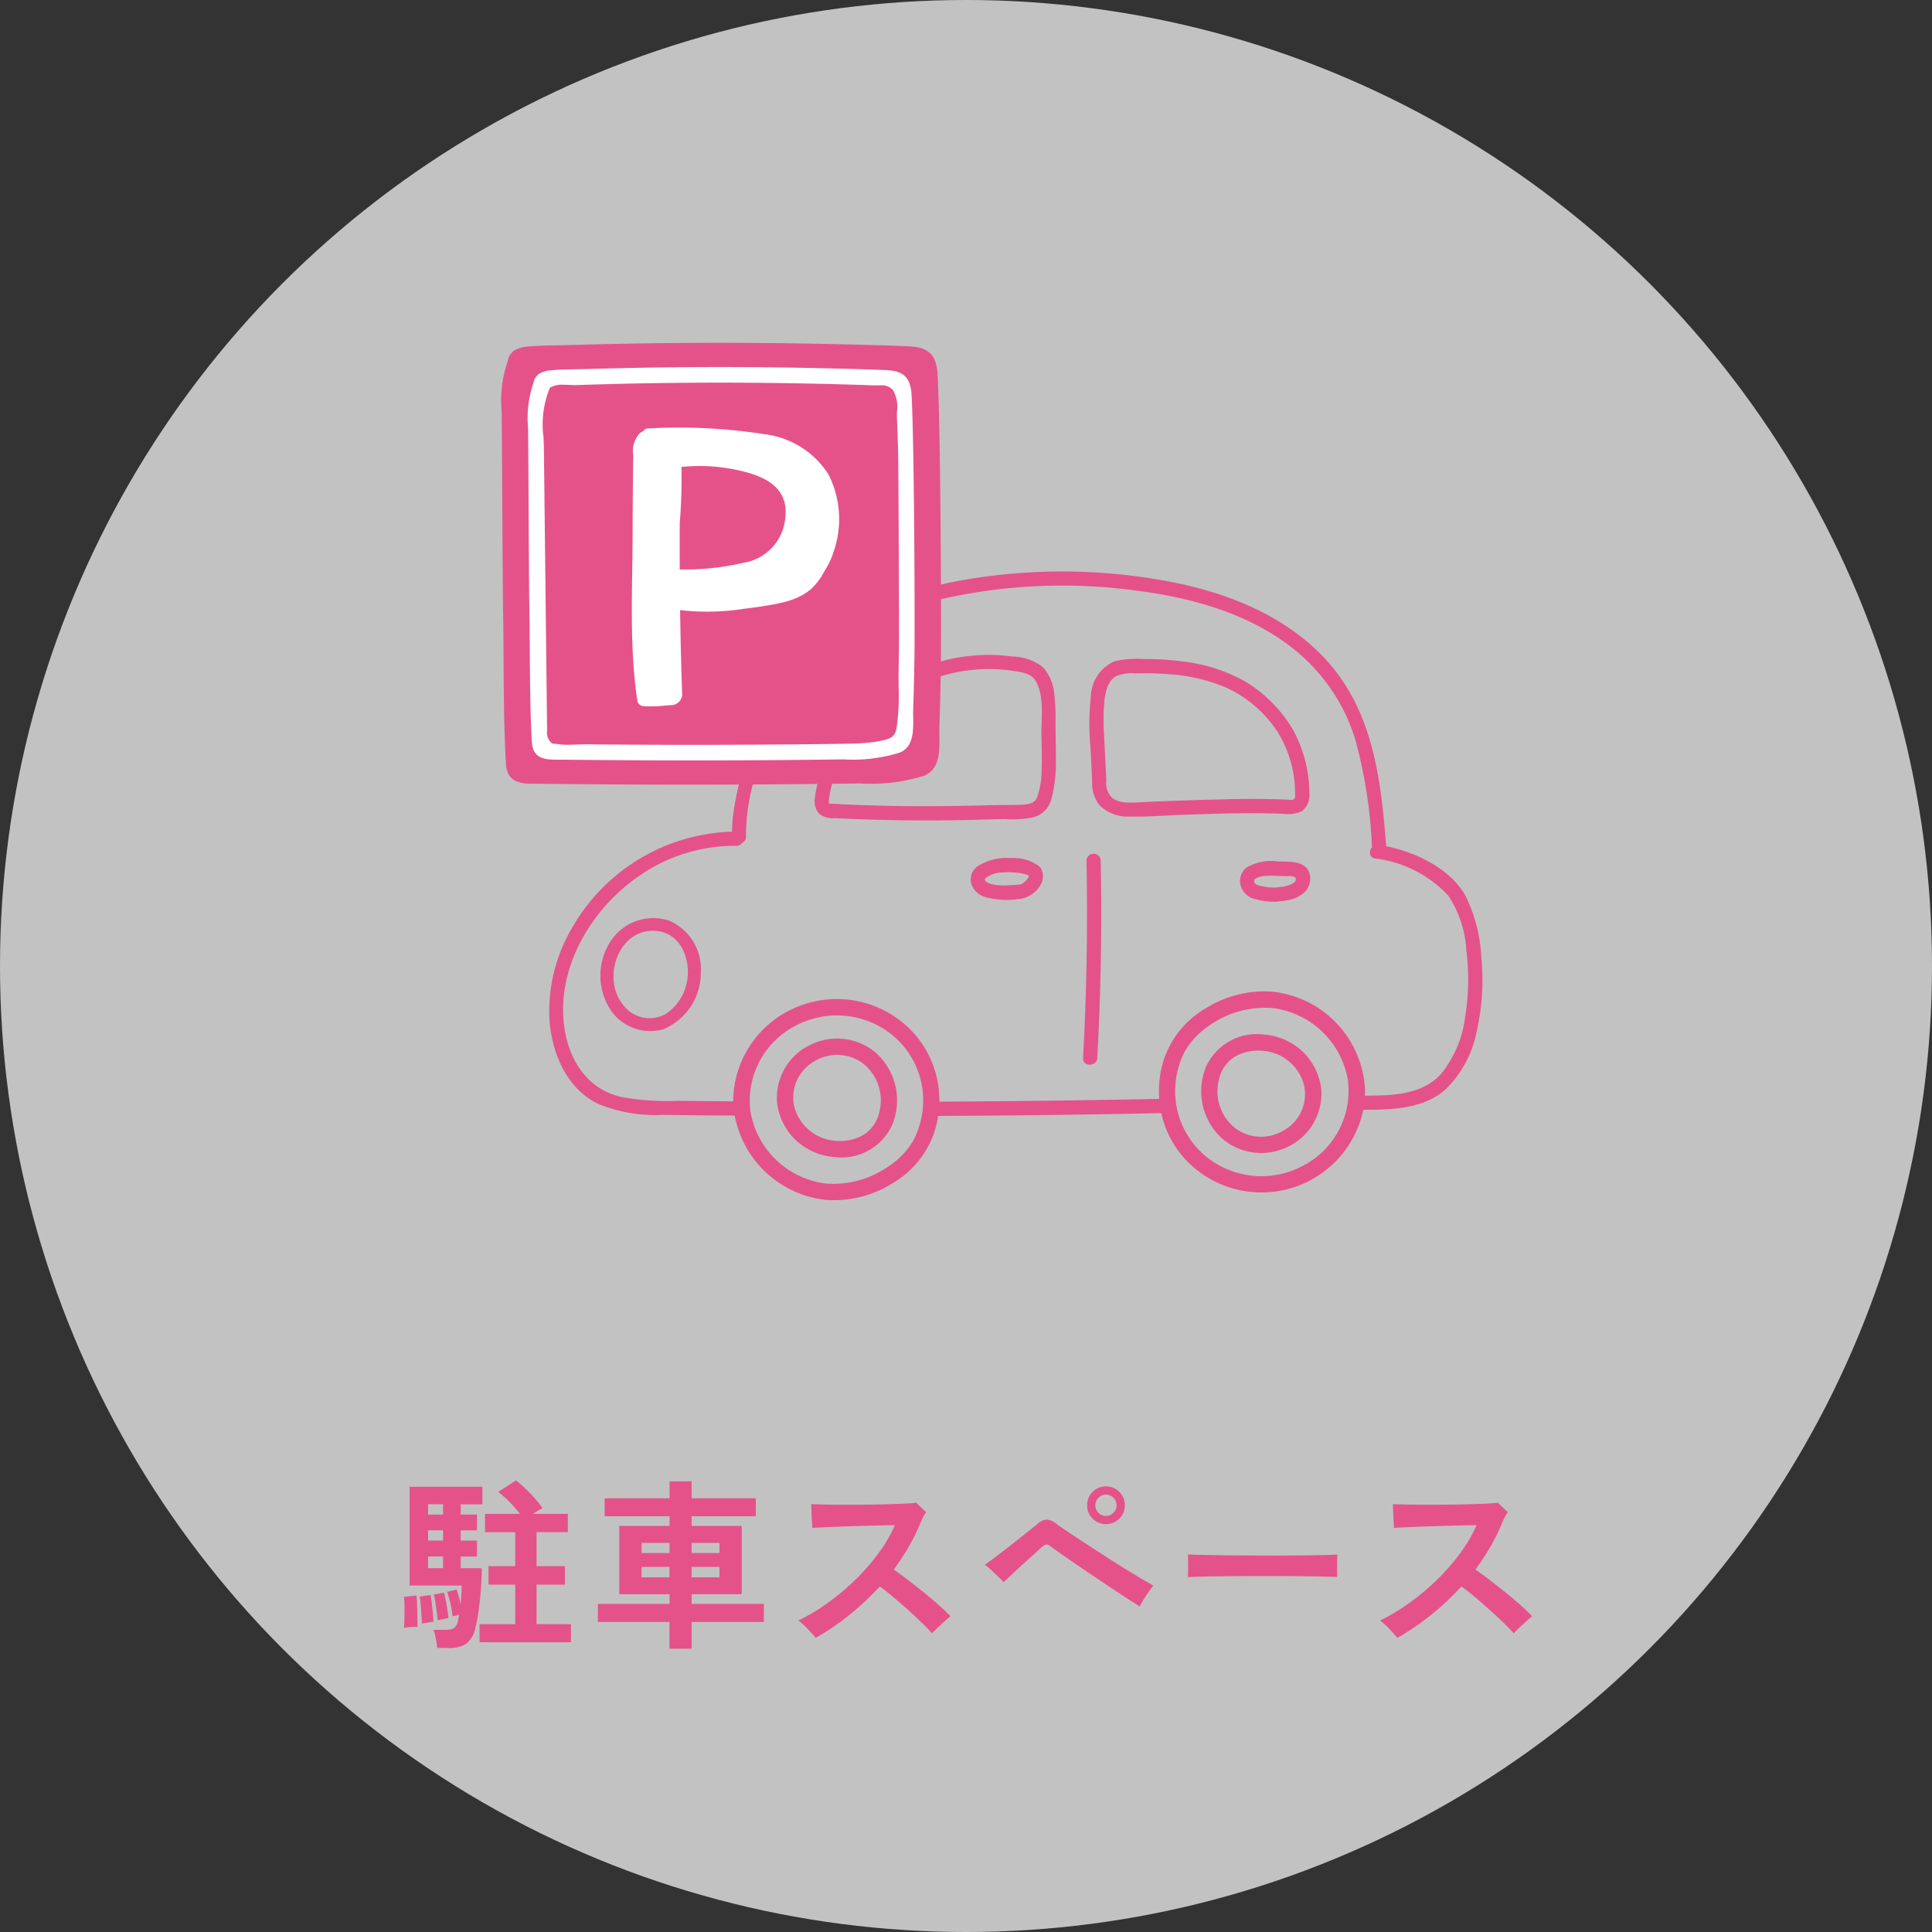 <svg xmlns="http://www.w3.org/2000/svg" xmlns:xlink="http://www.w3.org/1999/xlink" width="169" height="169" viewBox="0 0 169 169"><rect x="0" y="0" width="169" height="169" fill="#333333" stroke="none"/><defs><clipPath id="a"><rect width="81.638" height="55" fill="#e5528a"/></clipPath><clipPath id="b"><rect width="38.444" height="38.65" fill="none"/></clipPath></defs><g transform="translate(-704 -1779)"><g transform="translate(381 154)"><circle cx="84.5" cy="84.5" r="84.5" transform="translate(323 1625)" fill="#fff" opacity="0.7"/><path d="M-46.752,1.152q-.016-.208-.072-.52t-.12-.608a2.007,2.007,0,0,0-.144-.456h1.04A1.633,1.633,0,0,0-45.32-.56a.967.967,0,0,0,.376-.672q.032-.112.056-.24t.056-.288q-.16.048-.328.088a1.925,1.925,0,0,0-.248.072,10.411,10.411,0,0,0-.184-1.1,7.2,7.2,0,0,0-.3-1.048l.832-.208q.08.208.176.56t.176.72q.032-.416.064-.84t.032-.792h-4.56v-8.64H-42.8v1.536h-1.9v.9h1.424v1.376H-44.7v.9h1.424v1.392H-44.7v1.024h1.84q0,.944-.08,1.92t-.2,1.832a12.864,12.864,0,0,1-.28,1.464,2.271,2.271,0,0,1-.8,1.392,2.691,2.691,0,0,1-1.52.368Zm3.7-.5V-.928h3.12V-4.384h-2.336V-6h2.336V-8.976h-2.64v-1.6h3.056a12.733,12.733,0,0,0-.888-1.016,8.879,8.879,0,0,0-1.016-.9l1.552-1.008A12.109,12.109,0,0,1-38.6-12.352a10.727,10.727,0,0,1,1.064,1.28,3.885,3.885,0,0,0-.4.216q-.224.136-.448.28h3.056v1.6h-2.736V-6h2.48v1.616h-2.48V-.928h3.008V.656ZM-49.664-.608q.032-.336.04-.84t.008-1.008a6.47,6.47,0,0,0-.048-.856l1.1-.128q.032.336.048.84t.024,1.016q.008.512.008.9a4.36,4.36,0,0,0-.584.008A5.979,5.979,0,0,0-49.664-.608ZM-48.1-.976q0-.288-.032-.752t-.072-.92a6.867,6.867,0,0,0-.088-.7l.96-.128q.048.288.1.728t.1.872q.04.432.04.736-.16.016-.5.072T-48.1-.976Zm1.376-.288q-.016-.32-.072-.744t-.12-.84a4.75,4.75,0,0,0-.144-.672l.9-.16q.08.288.16.7t.144.824q.064.408.08.7l-.272.056q-.192.04-.392.072A1.482,1.482,0,0,0-46.72-1.264Zm-.832-4.56h1.312V-6.848h-1.312Zm0-2.416h1.312v-.9h-1.312Zm0-2.272h1.312v-.9h-1.312Zm21.12,11.728V-1.12H-32.7V-2.7h6.272v-.848h-4.4V-9.52h4.4v-.848h-5.68v-1.568h5.68v-1.488H-24.5v1.488h5.616v1.568H-24.5v.848h4.384v5.968H-24.5V-2.7h6.32V-1.12H-24.5V1.216Zm-2.448-6.24h2.448v-.912H-28.88Zm4.384,0h2.432v-.912H-24.5ZM-28.88-7.152h2.448v-.88H-28.88Zm4.384,0h2.432v-.88H-24.5ZM-13.648.272q-.272-.336-.7-.784a6.524,6.524,0,0,0-.808-.736,17.771,17.771,0,0,0,2.68-1.624,21.049,21.049,0,0,0,2.424-2.064,18.271,18.271,0,0,0,1.976-2.3A12.561,12.561,0,0,0-6.72-9.584q-.4,0-1.112.016t-1.592.04q-.88.024-1.76.056t-1.616.064q-.736.032-1.152.064,0-.24-.024-.624t-.04-.792q-.016-.408-.016-.664.48.016,1.232.032t1.672.016q.92,0,1.872-.008t1.832-.032q.88-.024,1.552-.056t1.024-.08l.264.264q.168.168.344.328t.256.24a3.378,3.378,0,0,0-.36.624q-.168.368-.3.688a18.175,18.175,0,0,1-.976,1.9,20.3,20.3,0,0,1-1.2,1.8q.512.352,1.2.88T-4.208-3.72q.72.584,1.344,1.136t1.008.968q-.192.144-.52.44t-.64.592q-.312.3-.456.456-.336-.384-.912-.944t-1.24-1.152q-.664-.592-1.3-1.128t-1.12-.872a23.848,23.848,0,0,1-2.616,2.456A22.524,22.524,0,0,1-13.648.272ZM14.688-2.48l-1-.64q-.648-.416-1.448-.952l-1.64-1.1q-.84-.56-1.592-1.08T7.7-7.16l-.776-.552A.7.7,0,0,0,6.544-7.9a.738.738,0,0,0-.352.184q-.1.08-.4.36T5.064-6.7q-.424.376-.864.784t-.816.76q-.376.352-.584.56-.192-.208-.5-.5T1.688-5.68a5.779,5.779,0,0,0-.536-.448q.224-.144.712-.512t1.088-.832q.6-.464,1.184-.928l1.016-.808q.432-.344.56-.456a1.448,1.448,0,0,1,.824-.416,1.521,1.521,0,0,1,.9.4q.24.176.816.568T9.632-8.2L11.32-7.1q.888.576,1.76,1.12T14.688-5q.736.44,1.2.7-.176.208-.408.544t-.448.688Q14.816-2.72,14.688-2.48Zm-2.944-7.2a1.59,1.59,0,0,1-1.168-.48,1.59,1.59,0,0,1-.48-1.168,1.59,1.59,0,0,1,.48-1.168,1.59,1.59,0,0,1,1.168-.48,1.59,1.59,0,0,1,1.168.48,1.59,1.59,0,0,1,.48,1.168,1.59,1.59,0,0,1-.48,1.168A1.59,1.59,0,0,1,11.744-9.68Zm0-.72a.894.894,0,0,0,.656-.272.894.894,0,0,0,.272-.656.894.894,0,0,0-.272-.656.894.894,0,0,0-.656-.272.894.894,0,0,0-.656.272.894.894,0,0,0-.272.656.894.894,0,0,0,.272.656A.894.894,0,0,0,11.744-10.4Zm7.168,5.36q.016-.224.016-.608v-.768q0-.384-.016-.608.3.016,1.08.032t1.856.032q1.08.016,2.312.024t2.464.008q1.232,0,2.328-.016t1.9-.032q.8-.016,1.136-.048-.016.208-.024.592t0,.776q.008.392.008.6-.4-.016-1.176-.032T28.984-5.12q-1.032-.016-2.192-.016H24.448q-1.184,0-2.256.016t-1.928.032Q19.408-5.072,18.912-5.04ZM37.232.272q-.272-.336-.7-.784a6.524,6.524,0,0,0-.808-.736,17.771,17.771,0,0,0,2.68-1.624,21.048,21.048,0,0,0,2.424-2.064,18.271,18.271,0,0,0,1.976-2.3A12.561,12.561,0,0,0,44.16-9.584q-.4,0-1.112.016t-1.592.04q-.88.024-1.76.056t-1.616.064q-.736.032-1.152.064,0-.24-.024-.624t-.04-.792q-.016-.408-.016-.664.48.016,1.232.032t1.672.016q.92,0,1.872-.008t1.832-.032q.88-.024,1.552-.056t1.024-.08l.264.264q.168.168.344.328t.256.24a3.378,3.378,0,0,0-.36.624q-.168.368-.3.688a18.174,18.174,0,0,1-.976,1.9,20.3,20.3,0,0,1-1.2,1.8q.512.352,1.2.88T46.672-3.72q.72.584,1.344,1.136t1.008.968q-.192.144-.52.44t-.64.592q-.312.3-.456.456-.336-.384-.912-.944t-1.24-1.152q-.664-.592-1.3-1.128t-1.12-.872a23.848,23.848,0,0,1-2.616,2.456A22.524,22.524,0,0,1,37.232.272Z" transform="translate(408 1768)" fill="#e5528a"/></g><g transform="translate(-4 -6)"><path d="M71,0a71,71,0,0,1,71,71c0,34.585-57.7,69.756-57.7,69.756A128.956,128.956,0,0,1,71,142,71,71,0,0,1,71,0Z" transform="translate(723 1785)" fill="none"/><g transform="translate(5.163 -39.01)"><g transform="translate(750.87 1874)"><g clip-path="url(#a)"><path d="M81.545,33.783a13.481,13.481,0,0,0-1.425-5.489c-1.358-2.329-4.282-3.72-6.9-4.264-.44-5.749-1.127-11.7-5.141-16.174-3.578-3.985-8.8-6.039-13.963-7A50.356,50.356,0,0,0,36.4.72a32.155,32.155,0,0,0-8.6,2.7,18.073,18.073,0,0,0-5.6,4.5,25.254,25.254,0,0,0-6.13,13.6c-.042.413-.061.828-.069,1.242A16.669,16.669,0,0,0,2.031,31.136a14.282,14.282,0,0,0-1.98,8.333C.313,42.3,1.593,45.25,4.269,46.561a13.061,13.061,0,0,0,5.634.973c2.112.03,4.223.046,6.335.062a9.1,9.1,0,0,0,8.012,7.377A9.642,9.642,0,0,0,30.065,53.5a8.186,8.186,0,0,0,3.7-4.676,8.941,8.941,0,0,0,.265-1.2q9.761-.04,19.52-.246A8.685,8.685,0,0,0,56.239,52a9.107,9.107,0,0,0,14.984-4.912c2.463-.007,5.183-.061,7.125-1.72a9.577,9.577,0,0,0,2.788-5.126,20.1,20.1,0,0,0,.409-6.462M32.657,47.241a7.477,7.477,0,0,1-.8,2.54,6.784,6.784,0,0,1-2.1,2.209,8.43,8.43,0,0,1-5.507,1.552,7.632,7.632,0,0,1-6.639-6.323A7.373,7.373,0,0,1,21.6,39.715a7.687,7.687,0,0,1,7.977.5,7.4,7.4,0,0,1,3.084,7.026m33.227,4.771a7.686,7.686,0,0,1-7.977-.5,7.394,7.394,0,0,1-3.084-7.026,7.477,7.477,0,0,1,.8-2.54,6.783,6.783,0,0,1,2.1-2.209,8.429,8.429,0,0,1,5.507-1.552,7.631,7.631,0,0,1,6.639,6.323,7.373,7.373,0,0,1-3.984,7.505M80.119,39.039a9.882,9.882,0,0,1-2.075,4.888c-1.674,1.869-4.3,1.921-6.679,1.921.006-.163.013-.325.008-.489a9.056,9.056,0,0,0-8.145-8.606,9.645,9.645,0,0,0-5.814,1.473A8.185,8.185,0,0,0,53.709,42.9a9.015,9.015,0,0,0-.337,3.234q-9.617.192-19.236.243a8.773,8.773,0,0,0-2.9-6.656,9.1,9.1,0,0,0-9.254-1.745,8.968,8.968,0,0,0-5.88,8.373q-2.448-.019-4.9-.045a21.785,21.785,0,0,1-4.994-.358c-2.8-.7-4.358-3.036-4.828-5.772C.477,34.876,3.633,29.5,7.924,26.6a14.585,14.585,0,0,1,8.45-2.6.55.55,0,0,0,.5-.258.557.557,0,0,0,.349-.545c-.035-4.7,2.064-9.409,4.823-13.125a19.278,19.278,0,0,1,5.035-4.827,24.539,24.539,0,0,1,7.543-2.9,47.911,47.911,0,0,1,17.138-.616c4.947.664,10.078,2.178,13.913,5.509a16.115,16.115,0,0,1,4.825,7.4,42.033,42.033,0,0,1,1.48,9.495c-.275.328-.252.888.276.972a10.515,10.515,0,0,1,6.394,3.242,9.58,9.58,0,0,1,1.584,4.832,19.848,19.848,0,0,1-.119,5.853" transform="translate(0 0)" fill="#e5528a"/><path d="M16.8,73.3a4.463,4.463,0,0,0-5.049,1.748,5.492,5.492,0,0,0-.28,5.68,4.176,4.176,0,0,0,4.874,2.075,5.35,5.35,0,0,0,3.255-4.95A4.613,4.613,0,0,0,16.8,73.3m-.27,8.176a2.886,2.886,0,0,1-3.761-.841c-1.907-2.386-.265-6.887,3.114-6.4,1.767.253,2.6,1.989,2.584,3.619a4.4,4.4,0,0,1-1.938,3.623" transform="translate(-6.328 -42.769)" fill="#e5528a"/><path d="M76.954,20.94a4.027,4.027,0,0,0-.975-2.26,4.471,4.471,0,0,0-2.689-.941,15.654,15.654,0,0,0-11.775,3.226,14.945,14.945,0,0,0-3.954,4.752,11.421,11.421,0,0,0-1.556,4.5.668.668,0,0,0-.01.156.68.68,0,0,0,.015.143,1.524,1.524,0,0,0,.391.981,1.953,1.953,0,0,0,1.377.379q1.854.1,3.71.144,3.758.1,7.519.027c1.208-.024,2.416-.072,3.624-.086a9.354,9.354,0,0,0,2.535-.164,2.228,2.228,0,0,0,1.567-1.677,12.148,12.148,0,0,0,.374-3.029c0-1.208-.031-2.418-.035-3.626a17.733,17.733,0,0,0-.119-2.527m-1.1,6.625a7.163,7.163,0,0,1-.414,2.55c-.261.562-.982.586-1.521.6-.932.022-1.864.013-2.8.038-2.421.064-4.84.1-7.261.073Q62,30.8,60.148,30.737q-.876-.031-1.752-.073c-.309-.015-.618-.035-.927-.046-.244-.009-.214.042-.229-.243a9,9,0,0,1,1.191-3.621A14.005,14.005,0,0,1,60.819,23.3a14.378,14.378,0,0,1,12.4-4.323c.783.114,1.7.18,2.134.932.739,1.293.474,3.158.485,4.584.008,1.023.063,2.053.018,3.075" transform="translate(-32.774 -10.301)" fill="#e5528a"/><path d="M130.8,31.988a2.9,2.9,0,0,0,1.78-.235,1.778,1.778,0,0,0,.627-1.578,11.59,11.59,0,0,0-1.47-5.591A12.139,12.139,0,0,0,127.6,20.43a14.744,14.744,0,0,0-5.818-1.794,24.447,24.447,0,0,0-3.111-.173,8.581,8.581,0,0,0-2.526.2,3.494,3.494,0,0,0-2.054,3.074,21.762,21.762,0,0,0-.037,4.37c.055,1.015.107,2.033.147,3.048a3.219,3.219,0,0,0,.644,2.1,3.537,3.537,0,0,0,2.706.986c1.433.039,2.885-.086,4.317-.139,1.481-.054,2.962-.107,4.444-.133s2.989-.026,4.483.025m-4.888-1.261c-2.366.049-4.735.134-7.1.236-.861.038-2.066.207-2.814-.332a1.752,1.752,0,0,1-.549-1.5c-.037-.871-.085-1.743-.124-2.614-.056-1.23-.161-2.46-.094-3.692.049-.916.152-2.293,1.017-2.844A3.51,3.51,0,0,1,118,19.719a26.284,26.284,0,0,1,2.759.06,15.381,15.381,0,0,1,5.289,1.237,10.767,10.767,0,0,1,4.316,3.726,10.151,10.151,0,0,1,1.594,5.433c0,.148.036.44-.089.544s-.416.049-.56.044c-.649-.024-1.3-.044-1.947-.053-1.152-.016-2.3-.007-3.455.017" transform="translate(-66.704 -10.805)" fill="#e5528a"/><path d="M91.912,64.892h0l0,.006c.012.007.021-.126,0-.007" transform="translate(-53.797 -37.953)" fill="#e5528a"/><path d="M91.928,65.048a.055.055,0,0,0,0-.012c-.006-.016,0,0,0,.012" transform="translate(-53.803 -38.061)" fill="#e5528a"/><path d="M91.913,64.971v0" transform="translate(-53.797 -38.027)" fill="#e5528a"/><path d="M95.041,61.311a.648.648,0,0,0-.177-.186,3.733,3.733,0,0,0-2.391-.675,4.706,4.706,0,0,0-2.894.684,1.4,1.4,0,0,0-.611,1.548,1.793,1.793,0,0,0,1.173,1.158,7.132,7.132,0,0,0,3.054.18c1.134-.084,2.5-1.407,1.91-2.584a.43.43,0,0,0-.065-.126m-3.675.42c.092-.017.028,0,0,0m1.949,1.011c.044-.021.025-.01,0,0m.548-.431c-.041.046-.082.09-.125.134s-.061.055-.09.083l-.026.026-.015.01a1.879,1.879,0,0,1-.221.141c-.026.014-.052.027-.078.04l-.013,0a.907.907,0,0,0-.1.027l-.025,0c-.369.011-.736.054-1.106.063a5.083,5.083,0,0,1-1.192-.08q-.142-.032-.282-.078l-.083-.028c-.029-.013-.058-.026-.085-.041s-.067-.039-.1-.057l-.015-.007-.01-.011c-.022-.022-.044-.045-.066-.068,0,0-.034-.052-.049-.077a.046.046,0,0,1,0-.008l-.017-.063h0c0,.01.006.022.007.028s.006.019.01.031a.153.153,0,0,1-.008-.019c0,.011-.012-.016-.009-.042a.045.045,0,0,1,0-.014v0l0,.016v0l0-.013,0-.022.006-.017.012-.02a.748.748,0,0,1,.053-.055c-.07.061.086-.051.1-.061a2.587,2.587,0,0,1,1.02-.4h.007l.148-.014c.1-.008.194-.013.292-.017.181-.007.363-.014.544-.011.157,0,.314.012.472.025.091.008.182.018.273.028l.014,0,.018,0,.17.028a3.644,3.644,0,0,1,.554.141l.031.012c.01.006.061.029.079.039l.015.009A.2.2,0,0,0,94,62.01s-.009.058-.019.1a.616.616,0,0,1-.029.059c-.027.04-.05.083-.078.123.015-.022.07-.077-.013.016m.139-.3h0l0,.005c0,.008,0,.021,0,.041a.314.314,0,0,0,0-.047" transform="translate(-52.044 -35.378)" fill="#e5528a"/><path d="M148.755,64.981a.052.052,0,0,0-.005.011.16.16,0,0,0,0,.018h0v0c0-.006.007-.022.01-.036l0,0" transform="translate(-87.061 -38.033)" fill="#e5528a"/><path d="M149.1,61.157a4.271,4.271,0,0,0-2.773.522,1.456,1.456,0,0,0-.539,1.541,1.664,1.664,0,0,0,1.235,1.212,6.174,6.174,0,0,0,1.827.245c.112-.008.225-.022.336-.039l.063-.01.139-.011a3.8,3.8,0,0,0,.567-.083,2.853,2.853,0,0,0,1.463-.718,1.692,1.692,0,0,0,.429-1.511c-.277-1.235-1.777-1.129-2.749-1.148m1.54,1.438h0m-.015-.042h0m0,0h0a.108.108,0,0,0-.005-.021c0,.007,0,.014.006.021M147,62.732l-.006.009,0-.009c.012-.036.009-.021,0,0m.028-.041-.027.039c.009-.014.02-.029.027-.039m-.016.3c-.01-.025-.015-.045,0,0m3.588-.144-.021.034c0,.007-.017.026-.025.039a1.068,1.068,0,0,1-.092.092,2.429,2.429,0,0,1-.908.341l-.043.013-.19.015c-.158.012-.314.043-.472.055a4.852,4.852,0,0,1-1.5-.2c-.037-.01-.073-.02-.109-.032a.311.311,0,0,1-.036-.015l-.07-.042-.04-.032a.409.409,0,0,1-.032-.033l-.042-.067a.139.139,0,0,1-.009-.019c0-.017-.014-.053-.022-.078a.849.849,0,0,0,0-.144s0,0,0,0h0l0-.014,0,0v-.005l0-.005,0,0v0a.194.194,0,0,1,.027-.028.447.447,0,0,0,.039-.035c.006,0,.074-.048.085-.054s.123-.061.134-.068c.063-.024.126-.046.191-.065s.132-.036.2-.05c.024-.005.153-.024.178-.03a9.9,9.9,0,0,1,1.081-.006c.4.007.8.045,1.2.017h.05c.035.006.072.013.105.02a1.734,1.734,0,0,1,.256.077l.067.033c-.007,0-.006,0,0,.008s.012.022.011.008h0c0,.017.01.034.014.05a.177.177,0,0,1,0,.024c0,.025,0,.051,0,.076a.428.428,0,0,1-.011.044c-.011.028-.019.058-.028.087" transform="translate(-85.305 -35.789)" fill="#e5528a"/><path d="M112.928,60.192q.173,8.618-.3,17.232c-.044.8,1.2.8,1.244,0q.473-8.607.3-17.232a.622.622,0,0,0-1.244,0" transform="translate(-65.921 -34.879)" fill="#e5528a"/><path d="M56.726,99.806a5.256,5.256,0,0,0-5.753-.746,5.141,5.141,0,0,0-2.936,5.082,5.46,5.46,0,0,0,1.59,3.225,5.552,5.552,0,0,0,3.449,1.523A4.868,4.868,0,0,0,58.142,106a5.609,5.609,0,0,0-1.416-6.191m.27,5.081a3.152,3.152,0,0,1-1.454,2.094,4.2,4.2,0,0,1-2.466.478,4.023,4.023,0,0,1-3.536-3,3.618,3.618,0,0,1,1.718-3.921,3.81,3.81,0,0,1,4.169.066A4.1,4.1,0,0,1,57,104.887" transform="translate(-28.098 -57.667)" fill="#e5528a"/><path d="M146.463,99.167a5.551,5.551,0,0,0-3.449-1.522,4.868,4.868,0,0,0-5.066,2.892,5.609,5.609,0,0,0,1.416,6.191,5.256,5.256,0,0,0,5.753.746,5.141,5.141,0,0,0,2.936-5.082,5.461,5.461,0,0,0-1.59-3.225M144.831,106a3.81,3.81,0,0,1-4.169-.066,4.1,4.1,0,0,1-1.569-4.285,3.152,3.152,0,0,1,1.454-2.094,4.2,4.2,0,0,1,2.466-.478,4.022,4.022,0,0,1,3.536,3A3.618,3.618,0,0,1,144.831,106" transform="translate(-80.514 -57.142)" fill="#e5528a"/></g></g><g transform="translate(746.707 1853.998)"><g clip-path="url(#b)"><rect width="36" height="35" rx="3" transform="translate(1.293 2.002)" fill="#fff"/><path d="M42.107,30.579c-.008-1.687-.038-12.726-.088-14.422-.026-.856-.056-1.713-.091-2.548-.007-.162,0-.35,0-.548a2.98,2.98,0,0,0-.34-1.885,1.342,1.342,0,0,0-1.147-.415l-.349,0c-.05,0-.1,0-.15,0l-1.089-.037q-1.18-.039-2.359-.07c-1.686-.044-3.4-.078-5.083-.1-1.638-.022-3.3-.032-4.941-.032-1.673,0-3.37.011-5.044.033-1.636.022-3.284.055-4.9.1q-1.361.036-2.722.081h-.056c-.092,0-.212-.005-.347-.011-.183-.008-.391-.017-.6-.017a2.166,2.166,0,0,0-1.182.225l-.037.026L11.558,11a8.367,8.367,0,0,0-.548,4.283c.015.326.028.633.034.936l.278,24.558c0,.069,0,.135,0,.2a1.2,1.2,0,0,0,.207.855c.156.2.236.278.409.278h.074a.8.8,0,0,1,.148.014,5.5,5.5,0,0,0,.982.074c.264,0,.533-.011.792-.021s.5-.02.74-.02h.083q1.284.013,2.567.023c1.654.012,3.32.02,4.952.024l1.827,0c2.737,0,5.516-.013,8.259-.038l.268,0c1.582-.015,3.218-.029,4.828-.059a19.41,19.41,0,0,0,2.49-.154,8.861,8.861,0,0,0,.979-.2c.661-.176.874-.421.989-1.141a21.129,21.129,0,0,0,.157-3.5c0-.476-.01-.969,0-1.436.033-1.7.045-3.411.037-5.1" transform="translate(-7.338 -7.038)" fill="#e5528a"/><path d="M38.439,26.774c.029-4.527-.046-19.479-.294-24C38.053,1.1,37.389.386,35.684.31c-2.257-.1-4.517-.152-6.775-.2Q21.286-.06,13.659.034,9.847.081,6.035.193C4.8.23,3.54.213,2.309.324a2.639,2.639,0,0,0-1.091.3.585.585,0,0,0-.274.2,1.442,1.442,0,0,0-.307.426.679.679,0,0,0-.068.281A10.734,10.734,0,0,0,.011,6.02c.04,2.258.082,14.931.123,17.188.082,4.506,0,9.048.247,13.548.111,2.038,1.712,1.8,3.354,1.818q3.531.042,7.062.06,6.848.037,13.7-.017,3.424-.027,6.848-.075a15.61,15.61,0,0,0,5.62-.671c1.664-.684,1.289-2.827,1.339-4.305q.117-3.4.138-6.794m-2.31-.691q-.019,2.989-.122,5.977c-.045,1.3.286,3.186-1.179,3.788a13.75,13.75,0,0,1-4.944.59q-3.012.043-6.024.066-6.025.047-12.05.015Q8.7,36.5,5.6,36.466c-1.444-.017-2.854.193-2.951-1.6-.215-3.959-.145-7.955-.217-11.92C2.392,20.96,2.355,9.4,2.32,7.414a9.443,9.443,0,0,1,.491-3.952.6.6,0,0,1,.06-.247,1.263,1.263,0,0,1,.27-.375.511.511,0,0,1,.24-.176,2.317,2.317,0,0,1,.96-.261c1.084-.1,2.191-.082,3.279-.114q3.353-.1,6.707-.141,6.708-.082,13.417.066c1.987.044,3.975.089,5.96.177,1.5.066,2.084.7,2.165,2.167.218,3.978.284,17.542.259,21.525" transform="translate(0 0)" fill="#e5528a"/><path d="M51.614,26.525a7.741,7.741,0,0,0-5.643-3.519,48.526,48.526,0,0,0-10.107-.5.547.547,0,0,0-.46.251,1.159,1.159,0,0,0-.273.154,2.275,2.275,0,0,0-.593,1.936c-.035,2.473-.047,4.947-.058,7.42-.022,4.68-.279,9.465.426,14.107a.585.585,0,0,0,.563.429,12.629,12.629,0,0,0,2.21-.089h.182a.968.968,0,0,0,.957-.957q-.128-3.678-.18-7.357a20.988,20.988,0,0,0,5.674-.128c.5-.056.994-.124,1.484-.2,1.522-.244,3.254-.517,4.41-1.63a5.589,5.589,0,0,0,1.054-1.447,6.925,6.925,0,0,0,.822-1.749,8.65,8.65,0,0,0-.467-6.717m-3.769,3.71a4.339,4.339,0,0,1-3.56,4,23,23,0,0,1-5.68.606c-.007-1.35-.009-2.7,0-4.05a47.073,47.073,0,0,0,.149-4.919,15.715,15.715,0,0,1,5.666.459c2.007.545,3.665,1.581,3.425,3.907" transform="translate(-23.017 -15.019)" fill="#fff"/></g></g></g></g></g></svg>